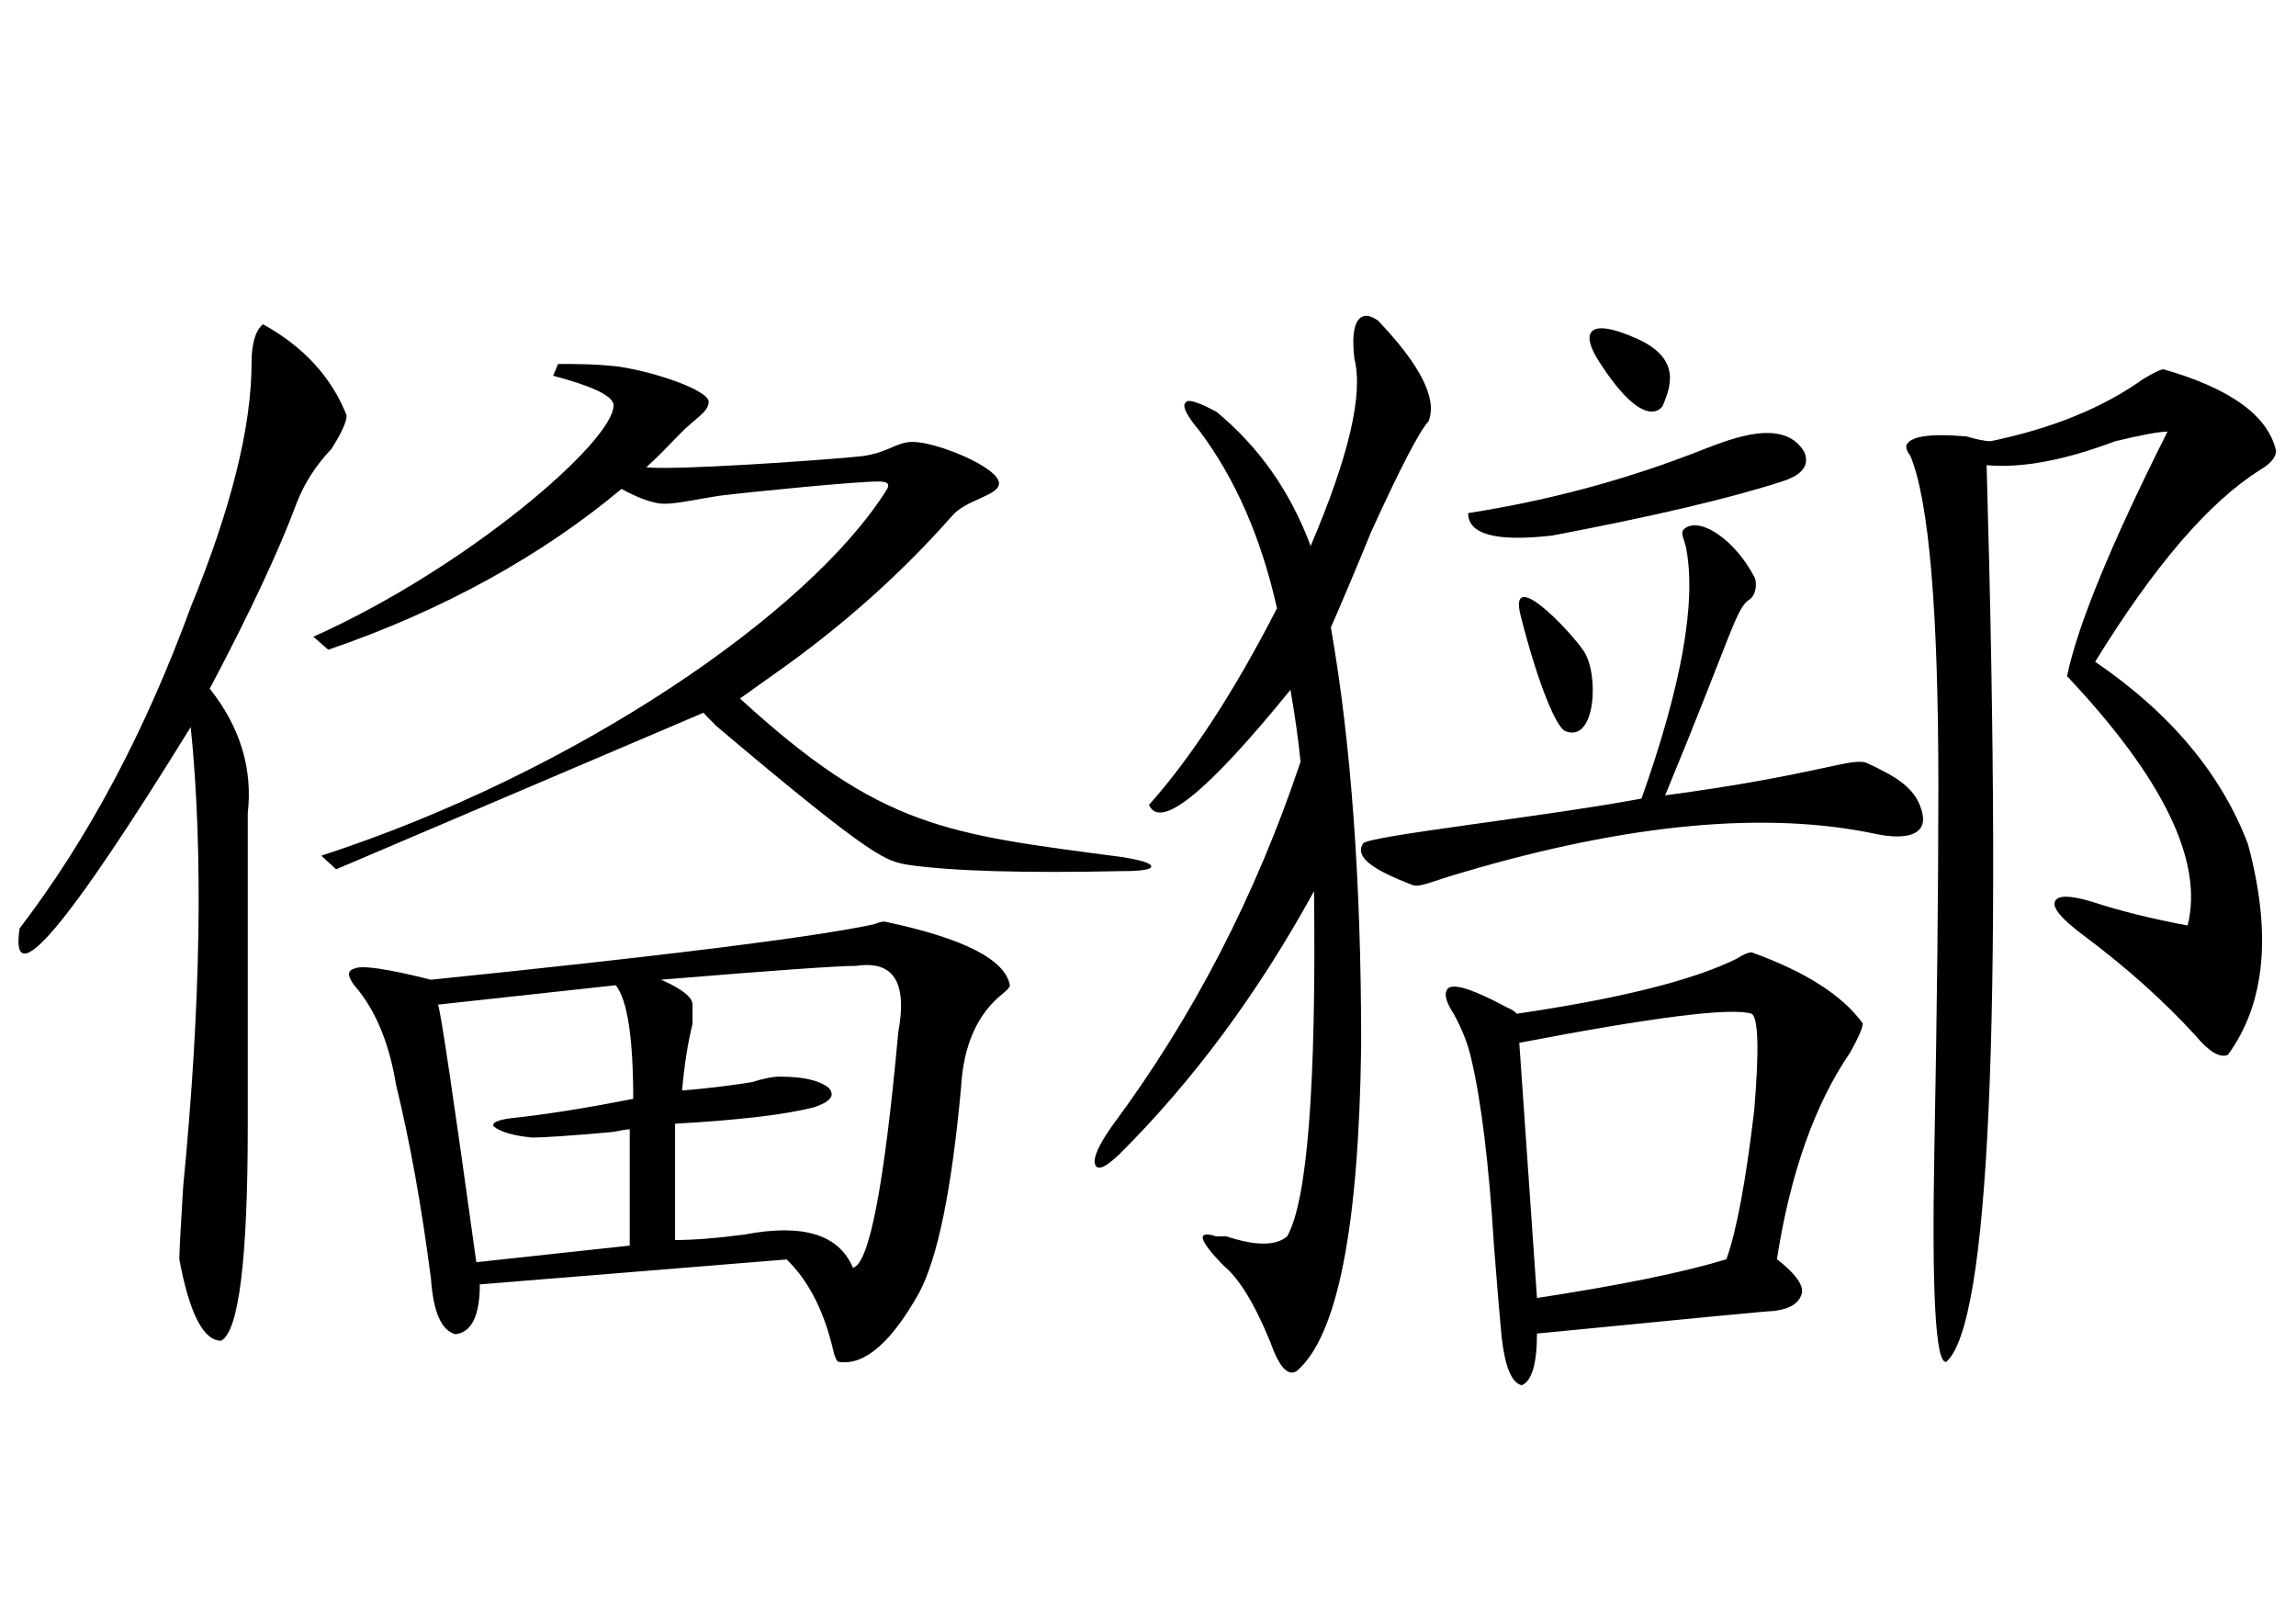 <?xml version="1.0" encoding="UTF-8" standalone="no"?>
<!-- Created with Inkscape (http://www.inkscape.org/) -->

<svg
   width="297mm"
   height="210mm"
   viewBox="0 0 297 210"
   version="1.1"
   id="svg5"
   inkscape:version="1.1.2 (b8e25be833, 2022-02-05)"
   sodipodi:docname="kutabe.svg"
   xmlns:inkscape="http://www.inkscape.org/namespaces/inkscape"
   xmlns:sodipodi="http://sodipodi.sourceforge.net/DTD/sodipodi-0.dtd"
   xmlns="http://www.w3.org/2000/svg"
   xmlns:svg="http://www.w3.org/2000/svg">
  <sodipodi:namedview
     id="namedview7"
     pagecolor="#ffffff"
     bordercolor="#666666"
     borderopacity="1.0"
     inkscape:pageshadow="2"
     inkscape:pageopacity="0.0"
     inkscape:pagecheckerboard="0"
     inkscape:document-units="mm"
     showgrid="false"
     inkscape:zoom="0.65386545"
     inkscape:cx="778.44762"
     inkscape:cy="417.51709"
     inkscape:window-width="1366"
     inkscape:window-height="705"
     inkscape:window-x="-8"
     inkscape:window-y="-8"
     inkscape:window-maximized="1"
     inkscape:current-layer="layer1"
     units="mm" />
  <defs
     id="defs2" />
  <g
     inkscape:label="Layer 1"
     inkscape:groupmode="layer"
     id="layer1">
    <path
       d="m 34.018,41.94 q 7.871,4.341 10.822,11.782 0,1.24 -1.968,4.341 -2.951,3.101 -4.427,6.821 -3.443,9.302 -11.314,24.184 5.903,7.441 4.919,16.123 v 40.307 q 0,26.045 -3.443,27.906 -3.443,0 -5.411,-10.542 0,-1.24 0.492,-9.302 3.443,-35.346 0.984,-59.531 Q 0.569,133.098 2.535,120.074 15.817,102.711 24.672,78.527 q 7.871,-19.224 7.871,-31.626 0,-3.721 1.476,-4.961 z"
       id="path9"
       style="stroke-width:0.236" />
    <path
       style="stroke-width:0.125;paint-order:stroke fill markers"
       d="m 91.001,92.179 c 0.516,0.642 1.183,1.153 1.539,1.617 20.964,17.73 22.104,17.517 24.937,18.058 5.665,0.812 14.872,1.083 27.619,0.812 2.55,0 3.824,-0.203 3.824,-0.609 0,-0.406 -1.275,-0.812 -3.824,-1.218 l 5e-5,-1.2e-4 c -22.663,-2.978 -31.048,-3.7 -49.375,-20.499 1.087,-0.772 3.004,-2.153 4.528,-3.224 8.855,-6.224 16.477,-13.099 22.95,-20.442 1.794,-2.08 6.024,-2.56 6.024,-4.16 0,-2.08 -8.074,-5.36 -11.15,-5.36 -2.179,0 -3.076,1.36 -6.536,1.84 -3.589,0.4 -19.353,1.52 -25.505,1.52 -0.769,0 -1.538,0 -2.435,-0.08 1.538,-1.36 2.948,-2.88 4.358,-4.32 1.922,-2 3.717,-2.8 3.717,-4.16 0,-1.44 -6.793,-3.84 -11.791,-4.56 -2.82,-0.32 -5.383,-0.32 -7.69,-0.32 l -0.641,1.52 c 4.486,1.2 7.818,2.48 7.818,3.84 0,4.64 -18.84,20.959 -38.833,29.918 l 1.922,1.68 c 14.995,-5.12 27.811,-12.319 37.936,-20.799 2.051,1.12 4.101,1.92 5.511,1.92 1.794,0 4.486,-0.64 7.177,-1.04 4.614,-0.56 17.687,-1.84 20.506,-1.84 1.153,0 1.666,0.24 1.025,1.2 -9.997,15.839 -40.115,36.478 -73.053,47.197 l 1.922,1.76"
       id="path218"
       sodipodi:nodetypes="ccccscccscsscsccscccscccscsccc" />
    <path
       d="m 114.391,119.186 q 15.337,3.224 16.239,8.239 0,0.358 -0.902,1.075 -4.962,3.94 -5.413,12.179 -1.804,19.703 -5.413,26.509 -5.413,9.672 -10.375,8.955 -0.451,0 -0.902,-2.149 -1.804,-7.164 -5.864,-11.105 l -39.696,3.224 q 0,6.09 -3.158,6.448 -2.706,-0.716 -3.158,-7.164 -1.804,-13.97 -4.511,-25.075 -1.353,-8.239 -5.413,-12.896 -1.353,-1.791 0,-2.149 1.353,-0.716 9.924,1.433 45.561,-4.657 57.289,-7.164 0.902,-0.358 1.353,-0.358 z m -3.609,5.731 q -3.609,0 -25.261,1.791 4.06,1.791 4.06,3.224 0,1.075 0,2.507 -0.902,3.582 -1.353,8.597 4.511,-0.358 9.022,-1.075 2.256,-0.716 3.609,-0.716 4.511,0 6.315,1.433 1.353,1.433 -1.804,2.507 -5.413,1.433 -18.044,2.149 v 15.045 q 3.609,0 9.022,-0.716 11.277,-2.149 13.984,4.299 3.158,-0.716 5.864,-30.449 1.804,-9.672 -5.413,-8.597 z m -31.126,2.507 -23.005,2.508 q 0.451,0.716 4.962,33.314 l 19.847,-2.149 v -15.045 q -0.451,0 -2.256,0.358 -8.12,0.716 -10.375,0.716 -3.609,-0.358 -4.962,-1.433 -0.451,-0.716 2.256,-1.075 6.766,-0.716 15.788,-2.507 0,-11.821 -2.256,-14.687 z"
       id="path11652"
       style="stroke-width:0.172" />
    <path
       d="m 178.254,41.464 q 8.277,8.682 6.535,13.023 -1.743,1.86 -7.406,14.263 -3.05,7.441 -5.228,12.402 3.921,22.324 3.921,53.951 -0.436,35.346 -8.277,42.169 -1.743,1.24 -3.485,-3.721 -3.05,-7.441 -6.099,-9.922 -4.792,-4.961 -0.871,-3.721 0.871,0 1.307,0 5.664,1.86 7.842,0 3.921,-6.821 3.485,-44.648 -10.891,19.844 -25.268,34.107 -2.614,2.48 -3.05,1.24 -0.436,-1.24 2.178,-4.961 15.683,-21.084 24.397,-47.128 -0.436,-4.341 -1.307,-9.302 -16.119,19.844 -18.298,14.883 8.277,-9.302 16.555,-25.425 -3.049,-13.642 -10.02,-22.944 -2.614,-3.101 -1.743,-3.721 0.436,-0.62 3.921,1.24 8.277,6.821 12.198,17.363 7.406,-17.363 5.664,-24.185 -0.436,-3.721 0.436,-4.961 0.871,-1.24 2.614,0 z"
       id="path11838"
       style="stroke-width:0.222" />
    <path
       d="m 226.586,123.172 q 10.455,3.76 14.375,9.191 0,0.836 -1.634,3.76 -6.861,10.027 -9.475,26.739 3.267,2.507 3.267,4.178 -0.327,2.089 -3.594,2.507 -0.98,0 -30.71,2.925 0,5.849 -1.96,6.685 -1.96,-0.418 -2.614,-6.267 -0.327,-3.342 -0.98,-11.698 -0.98,-15.876 -2.94,-24.233 -0.653,-2.925 -2.287,-5.849 -1.634,-2.507 -0.653,-3.342 1.307,-0.836 7.514,2.507 0.98,0.418 1.307,0.836 19.93,-2.925 28.424,-7.103 1.307,-0.836 1.96,-0.836 z m 0,7.938 q -3.921,-1.253 -30.057,3.76 l 2.287,33.007 q 16.336,-2.507 24.503,-5.014 1.96,-5.431 3.594,-19.218 0.98,-11.698 -0.327,-12.534 z"
       id="path12014"
       style="stroke-width:0.158" />
    <g
       id="g12058"
       transform="matrix(0.145,0,0,0.177,165.939,21.336)">
      <g
         transform="translate(0,-412.36)"
         id="g6">
        <g
           id="g4">
          <path
             d="m 465.312,622.204 c 4.687,9.375 -1.563,16.406 -18.75,21.094 -46.875,12.5 -115.625,25.781 -206.25,39.844 -50,4.687 -75,-0.781 -75,-16.406 73.44,-9.375 143.753,-25 210.94,-46.875 24.316,-7.59 71.043,-23.074 89.06,2.343 z m -44.531,91.407 c 2.503,3.963 1.534,13.225 -4.688,16.406 -11.732,5.999 -15.736,25.577 -75.002,142.975 139.033,-15.226 167.236,-28.521 180.475,-23.441 25.477,9.776 44.641,18.273 49.219,37.5 3.277,13.764 -12.571,19.181 -42.188,14.062 -96.949,-16.757 -219.53,-7.812 -367.97,28.125 -26.563,6.25 -38.568,11.24 -44.531,9.375 -37.282,-11.658 -51.89,-20.734 -44.531,-30.469 4.158,-5.5 161.06,-19.438 248.435,-32.813 35.937,-82.813 48.972,-143.692 39.844,-182.81 -1.81,-7.759 -6.354,-11.687 -0.782,-14.846 14.418,-8.173 45.031,9.514 61.719,35.936 z m -152.344,53.906 c 13.741,16.502 11.048,67.33 -16.406,58.594 -7.445,-2.369 -23.407,-31.449 -39.844,-84.375 -11.367,-36.6 43.161,10.063 56.25,25.781 z"
             id="path2"
             inkscape:connector-curvature="0"
             sodipodi:nodetypes="ccccccsscssscsscsssssss" />
        </g>
      </g>
      <g
         id="g891"
         transform="translate(-781.511,-308.979)">
        <g
           id="g889" />
      </g>
      <g
         transform="translate(-707.138,-596.347)"
         id="g6-35">
        <g
           id="g4-6" />
      </g>
      <g
         id="g6-3"
         transform="matrix(1.117,-0.136,0.136,1.117,117.711,-258.435)">
        <g
           id="g4-5">
          <path
             sodipodi:nodetypes="ccsc"
             inkscape:connector-curvature="0"
             id="path2-6"
             d="m 148.467,407.037 c 0,0 -15.131,17.086 -46.247,-34.063 -12.422,-19.886 -7.619,-31.56 31.21,-11.749 34.59,17.648 21.854,35.433 15.037,45.813 z"
             style="fill:#000000;stroke-width:0.94" />
        </g>
      </g>
      <g
         id="g1034"
         transform="translate(-735.003,-367.963)">
        <g
           id="g1032" />
      </g>
    </g>
    <path
       d="m 279.86,47.762 q 13.001,3.721 14.561,10.542 0,1.24 -2.08,2.48 -9.881,6.201 -21.322,24.805 14.561,9.922 19.761,23.564 4.68,17.363 -2.6,27.284 -1.56,0.62 -4.16,-2.48 -6.24,-6.821 -14.561,-13.023 -4.16,-3.101 -3.64,-4.341 0.52,-1.24 4.68,0 5.72,1.86 12.481,3.101 3.12,-12.402 -15.601,-32.247 2.08,-9.922 13.001,-31.626 -1.56,0 -6.761,1.24 -9.881,3.721 -16.641,3.101 3.12,108.522 -5.2,115.962 -2.08,0.62 -1.56,-27.286 0.52,-27.284 0.52,-47.128 0,-34.107 -3.64,-42.788 -0.52,-0.62 -0.52,-1.24 0.52,-1.86 7.801,-1.24 2.08,0.62 3.12,0.62 11.961,-2.48 19.761,-8.062 2.08,-1.24 2.6,-1.24 z"
       id="path12060"
       style="stroke-width:0.242" />
  </g>
</svg>
